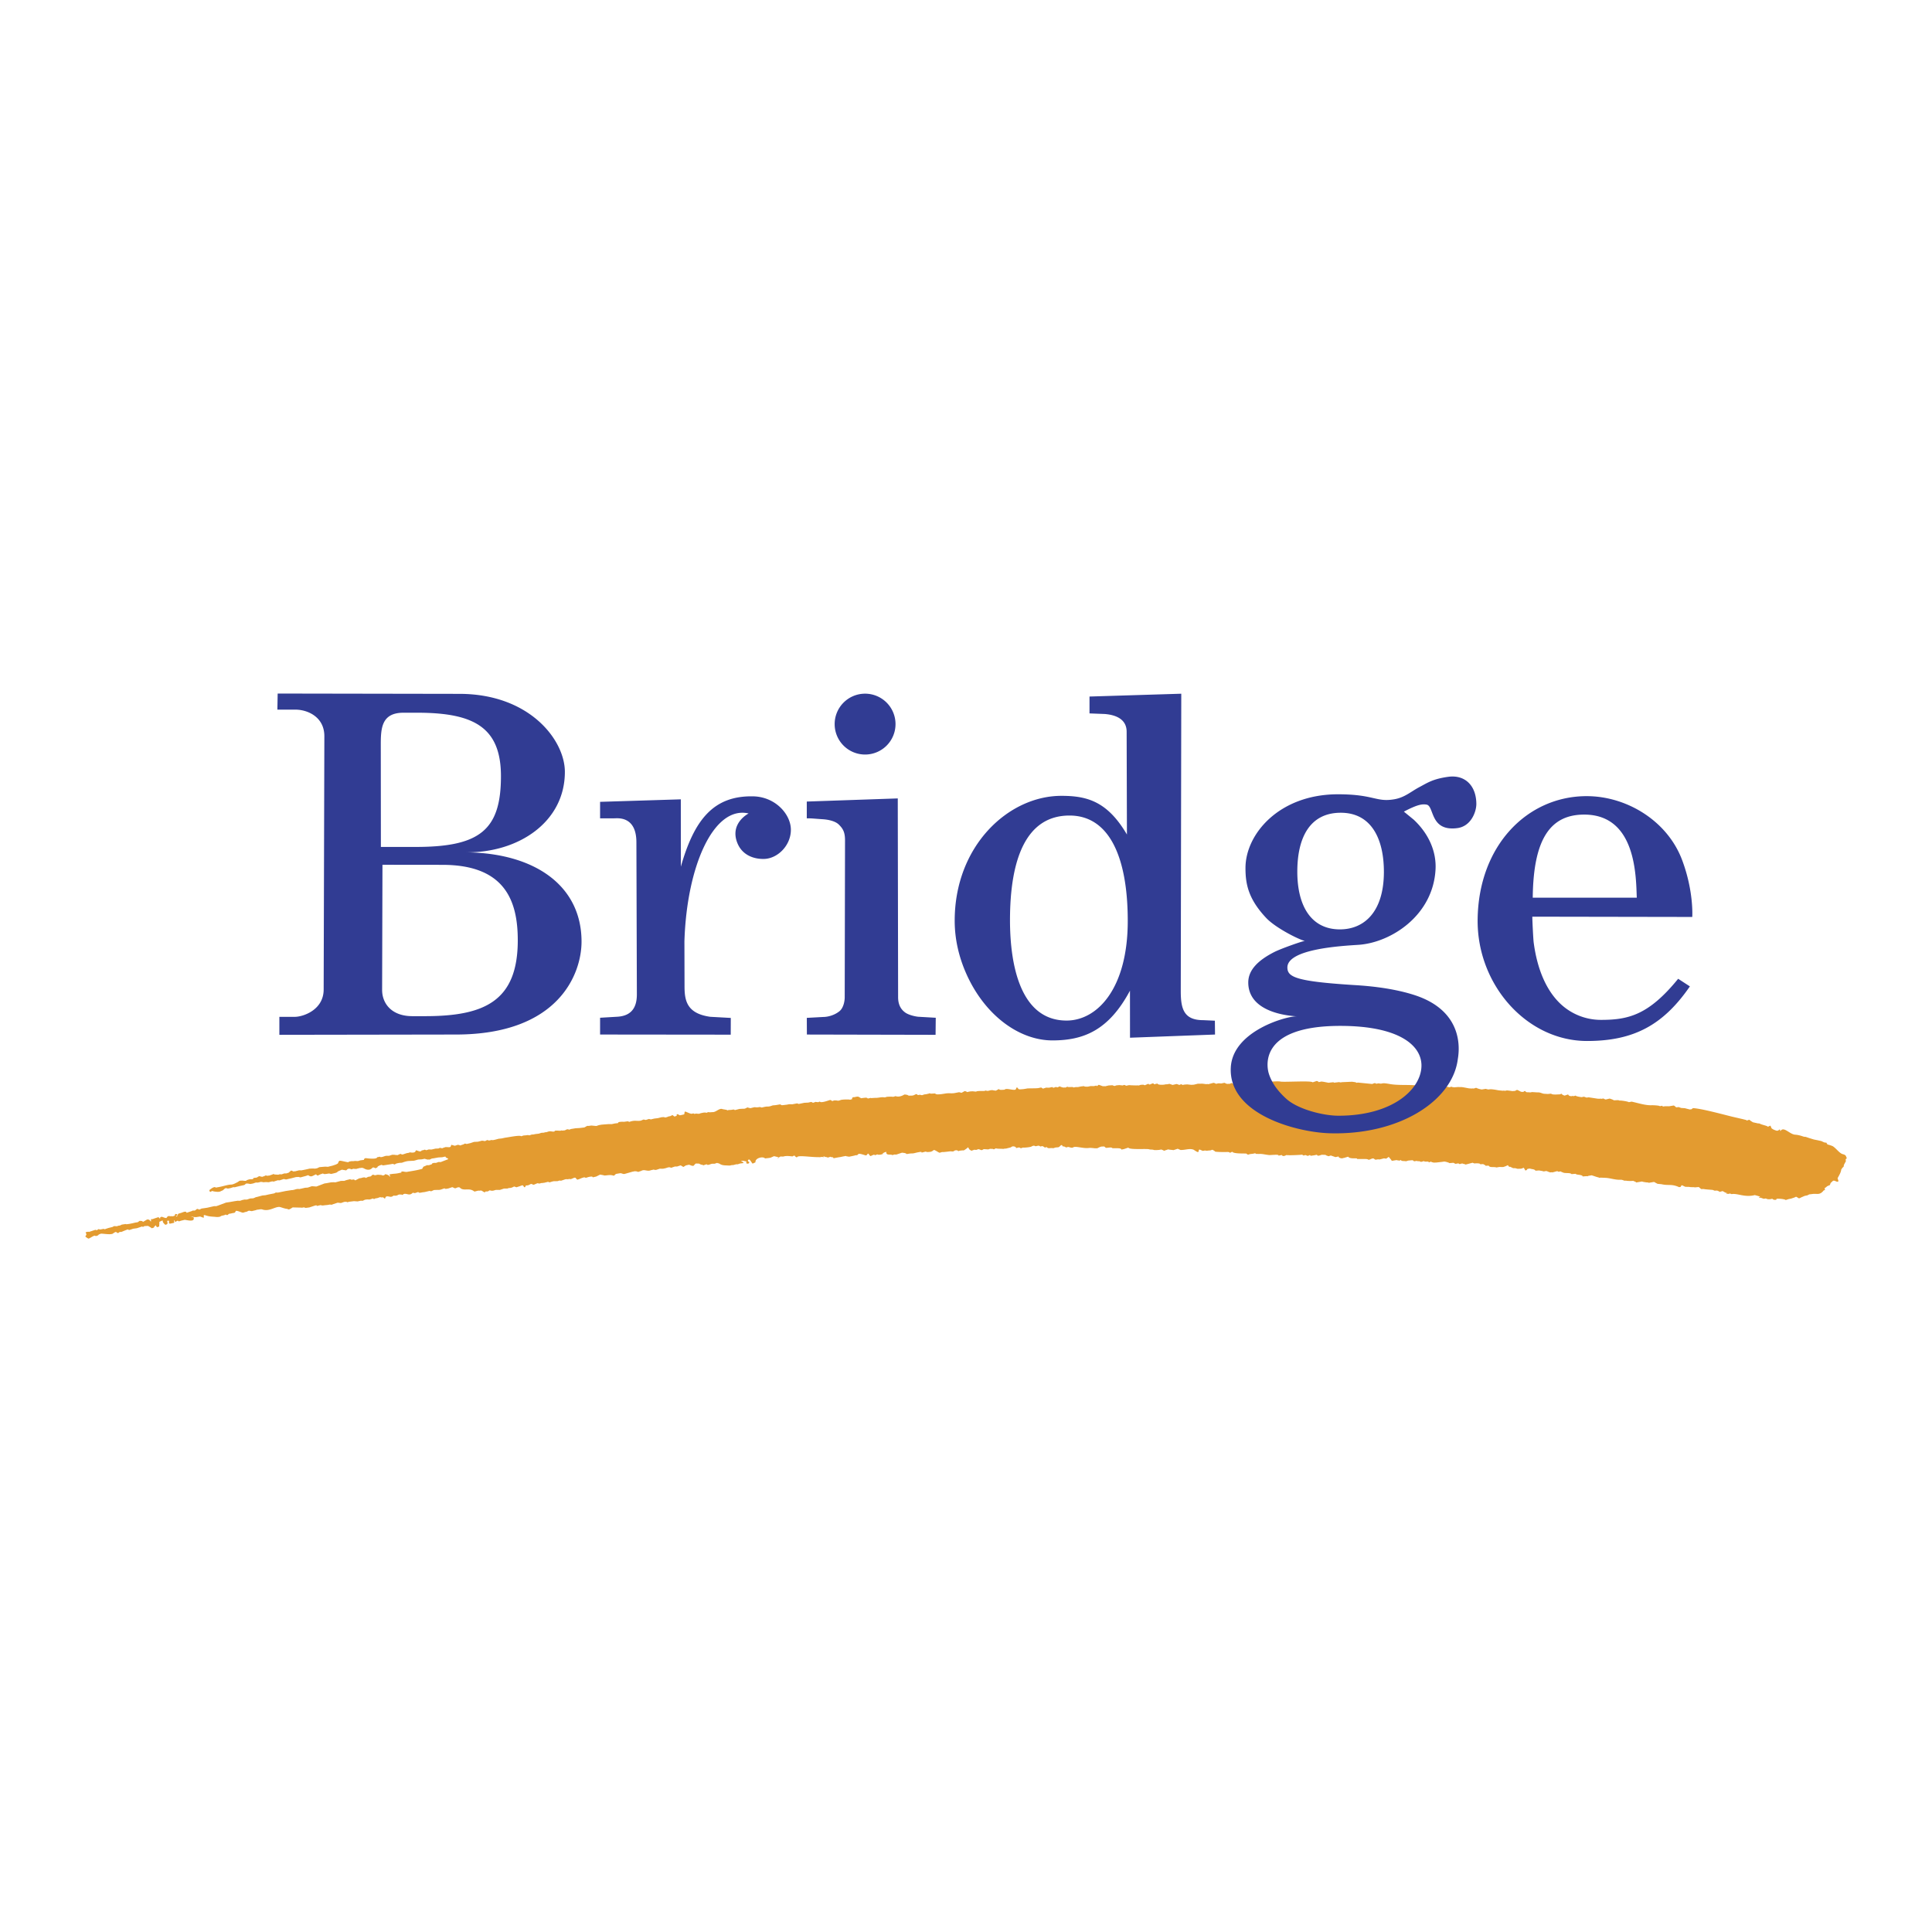<svg xmlns="http://www.w3.org/2000/svg" width="2500" height="2500" viewBox="0 0 192.756 192.756"><g fill-rule="evenodd" clip-rule="evenodd"><path fill="#fff" d="M0 0h192.756v192.756H0V0z"/><path d="M37.678 116.431v.002a.487.487 0 0 1-.239.124c-.075-.063-.221-.116-.282-.047-.19.22-.482.269-.841.065a.607.607 0 0 0-.244-.065s-.167.051-.127.01l-.468.119c.036-.049-.232.007-.195-.042l-.226.075c-.019-.036-.21-.075-.21-.075s-.164.046-.125.007l-.185.167-.425-.07-.364.156-.16.126-.153.05-.394.093-.192-.044c-.128 0-.567.125-.613-.01l-.265.088-.249.119c-.072.024-.143-.058-.187-.119-.381.166-.477.319-.787.086l-.225.077-.547.146-.192-.047-.257.015-.504.132c-.58.119-.37.131-.712.061l-.417.136-.178-.012-.229.074-.149.051c-.007-.003-.172.021-.143-.024l-.393.097-.268-.018-.292.024c.031-.055-.19 0-.157-.055l-.393.093c.039-.038-.179.016-.139-.025l-.303.105-.278.052c-.632-.139-.375.071-.685.122l-.318.068-.431.105c-.224.075-.135-.024-.367.055l-.149.051-.279.056-.197-.043c-.113.004-.263.183-.295.205l-.328.146-.164.017c-.047.007-.537-.033-.568-.096l-.21.106c-.093-.054-.093-.18-.086-.187.082-.072.511-.424.629-.245l.243-.044c.48-.077.962-.26 1.314-.26.115 0 .326-.089.418-.139l.21-.107.201-.136.252-.014c.125-.007.396.086.46-.044l.224-.074.167-.021c.162.032.344-.054.25-.118l.368-.049c.124-.087.191-.135.289-.133.117.068.239.029.206.072l.265-.086c.171-.118.188-.022.296-.025 0 0 .163-.05.125-.007l.416-.14c-.014-.056.137-.004.18.016l.36.021.15-.05c.014.033.182-.015.143.025l.303-.101.212-.003.23-.075.184-.168c.089-.102.25.051.283.051 0 0 .167-.047.128-.007l.467-.118c-.038.035.177-.018.143.021l.238-.042.278-.057.358-.082c.181 0 .327-.03.524.003l.238-.043.214-.106.157-.015.429-.036.27.015.466-.117.34-.115.175-.093c.037-.017.071-.238.179-.274.149-.047 1.02.25.913.089l.278-.056h.218c.218-.044.31.014.471-.017l.189-.061.371-.048c-.029-.093.106-.179.181-.172.282.039 1.097.128 1.135-.09l.278-.057c.043.086.175.025.231.028l.34-.111.345-.007.303-.099.309.003c-.041.051.231-.008.192.043l.329-.143c.036.039.185.075.206.072l.415-.137.204-.033c.127-.065.116-.037.292-.024.481.028.338-.239.463-.225l.313.106.164-.018c.03-.089.166-.11.136-.082l.228-.074.157.058.226-.075.306.003.394-.092.217-.004c.1 0 .14-.047.229-.075.079.035.282.065.267.019l.264-.086c.229-.015.392.042.51-.029l.082-.202.35.096.304-.099c.084.034.134-.004.205.074l.38-.125c.141-.113.153-.051.291-.028l.353-.082.378-.125.381-.018.432-.108c.115.036.276.015.248.061l.249-.121c.065.036.119-.018.157.058l.313-.071c.023.089.64-.114.685-.116l.293-.031.357-.077c.289-.028 1.47-.282 1.592-.14l.229-.075.292-.024c.277-.058.214.064.417-.033.116-.038.239-.072.205-.031l.278-.058.331-.038.265-.085.257-.015c.128-.051.228-.065.203-.033l.263-.088.168-.019.229.032c.292.018.109-.039.263-.089.087-.03.489.018.525.003.206-.067.068-.003.257-.014 0 0 .164-.047.129-.005l.284-.131c.063.032.121-.019.158.054l.229-.076.443-.073.381-.022.495-.058.315-.174c-.037.044.171.011.178.011l.203-.029.499.046.268-.089.239-.042.292-.026c.279-.017.457-.045.728-.027l.317-.068.333-.039c-.051-.164.494-.128.592-.128l.371-.051.153.058c.542-.189.685-.064 1.08-.111.146-.018.279-.124.381-.124.064.05.19.012.156.053l.34-.109.193.044.352-.084.333-.038.393-.097.253-.012c.062.125.475-.085.56-.113-.249.079-.01.035.05.017l.214-.106.195.151.229-.076c-.066-.318.275-.061.278-.057.065.021.369-.068.446-.079.096-.067-.013-.339.18-.271.099.037.446.204.57.204.064 0 .231-.079.268.015l.243-.043c-.036.05.231-.007.193.043l.229-.075.278-.058c.062.026.202-.062.231.033l.263-.089c.014.056.323.007.397.01.344.021.685-.442.998-.296l.426.074c.03.086.126.015.177.012l.258-.014.202-.034c.054-.007.128.008.154.058l.468-.12.385-.019c.225.028.337-.15.466-.121.118.067.238.031.207.075l.429-.107.27.018.333-.039c.072.078.117.039.191.044.221-.061.443-.102.571-.084l.205-.031.263-.089.292-.025.446-.076.17.086.167-.017.331-.039.239-.047.309.007.48-.089.158.058.557-.116.381-.02.316-.068.171.086.3-.1c-.031.054.189 0 .158.054l.229-.075c.082.171.813-.094.977-.146.075-.025.226.025.222.107l.225-.076.221-.003c.064.051.231.003.192.042l.3-.1.168-.018c.15-.017.692-.027.702.015l.229-.075c-.093-.074.044-.191.133-.185.167.01.353-.102.509-.029l.236.136.203-.031c.157-.009.382-.071.46.061l.317-.069c-.032.044.169.013.183.013l.252-.013c.3.019.582-.103.892-.049.079.014.19-.039.282-.059l.252-.01h.217c.015.029.18-.017.144.021l.224-.075c.331.114.649-.018.854-.14.085-.052.202.011.307.007l.167.088c.314-.018.375.027.609-.099.246-.13.175.007.321.038l.204-.034c.065.051.19.016.157.058l.265-.089.164-.017.316-.072c-.014-.058.119.01.18.015l.381-.021.171.086c.292.021.588-.033.877-.079.249-.04.406-.033.603-.02l.252-.014.522-.099.244.061.313-.175c.031.008.235.053.221.104l.316-.067.254-.015.32.034.154-.048.252-.016h.436l.15-.049c.066.049.189.011.156.054l.354-.084h.219c.074.051.281.018.244.062l.352-.185c-.012.146.438.071.516.078.031 0 .09-.075.227-.075.252-.008.559.097.822.082.18-.01.115-.271.242-.225.072.028.09.135.162.16.105.04.346 0 .434 0l.203-.032.242-.043.215-.003.564-.007.254-.015.318-.067.184.116.303-.1.307.005.316-.067c.115.138.238.023.344-.008.027.031.186.008.156.054l.252-.118c.018.051.311.121.363.128.008 0 .213-.032.178.012l.215-.106c.07.109.549-.026.604.085l.24-.044h.219l.279-.057.326-.039c-.016.048.137.048.158.055h.217l.279-.058.307.007.279-.058c-.004.147.158-.055.227-.075l.414.146c.012 0 .213-.031.182.011l.389-.093.385-.021c.033.034.193.075.207.075l.191-.065.291-.023.32.034.15-.05c.027 0 .184.044.17.085l.32-.065.266.017.49.014c.006.004.211-.03.178.014l.225-.074.258-.015.156.055.363-.153c.094.263.479-.227.553.062l.354-.082c-.01.163.561.122.617.118.139-.017.186-.05.334-.039l.24-.046.311.11.393-.093c.221.047.254.137.369.055.059-.041.178-.048.199.041l.238-.041.258-.017.408.044.254-.015.393-.095.346-.004c.158-.01.371.038.498.045.012 0 .215-.031.184.011l.541-.143c.029.007.236.054.223.104l.277-.057.268.018.318-.067c.15.061.184.101.314.11.006 0 .215-.03.176.011l.252-.118c.025.132.213.043.281.047.246.018.602.118.824.085l.291-.028c.012.004.215-.032.18.015l.357-.082c-.037.044.168.011.178.011.078.007.303-.007.406-.064l.553.089.201-.138.494-.058h.213l.26-.016c.131-.007.48-.018.613.012.338.075 3.121-.111 3.209.075l.418-.136c.031.01.191.067.186.118l.275-.061.232.031.477.093.164-.021.332-.035c.039.085.166.023.232.028l.332-.039c.15.052.174.021.307.007l.98-.043.375.054c.039.089.166.023.23.031l1.41.14c.088-.031.293-.157.385-.021l.24-.044c.283.048.236.03.434-.003.162-.024.527.044.73.078.729.125 1.646.064 2.359.111.16.011.41.069.553.062l.186-.062c.104.038.271-.006.232.031l.457-.149.205.074.273.123.299.077.15-.05c.096-.011 1.1.025 1.182.11l.227-.077c-.021.049.135.049.156.056.08.03.086.007.18.011l.291-.023.307.002c.15-.007.621.102.801.129l.268.019c.01 0 .213-.032.178.01l.268-.085c.238.113.371.129.557.17l.404-.063.244.061.168-.018c.207-.024.621.058.873.103l.41.04c.008.003.215-.033.18.015l.242-.048.32.036.229.033.293-.025c.041-.062.168-.106.229-.078l.34.174c.127-.007.18.041.256-.015.178-.146.146 0 .281.051.152.024.357-.01.32.035l.244-.045.537.034c.361-.017.438.144.76.14l.27.017.33-.033c.119.156.807.05.82.081l.229-.074c.008.089.244.183.305.186l.338-.115c.078.164.205.164.34.175.014 0 .207-.06.178.01l.229-.072c-.004.072.521.152.596.16l.238-.047.262.092.203-.031.887.136.18.011c.01 0 .215-.033.178.011l.244-.044c.014.041.182.098.221.104l.393-.093.26.09.172.085.381-.018c.064.034.117-.02.158.053.113-.046.904.09.936.152l.279-.056c.664.143 1.402.393 2.037.359.08-.003.75.022.781.097l.242-.046c.023.128.211.05.281.05l.402.003.445-.074c.117.007.184.171.303.181l.199-.027.26.089.361.024.488.126.168-.021c.076-.024.096-.115.209-.108.832.055 2.744.571 3.822.841l1.072.248.242.062c.029.004.184.042.172.085l.264-.085c-.004.027.33.252.381.263l.391.086c.105.039.199.003.281.051.207.118.738.199.795.306l.252-.117.123.279.188.117c.352.132.367.186.629-.028l.055.191c.316-.545.916.312 1.475.347.271.018.529.086.773.171.131.047.182.04.281.047l.314.109.502.154.336.067.389.085c.143.051.346.197.504.154l.137.203c.02-.027.467.132.504.153.32.186.65.675.967.786.156.053.203.034.344.174l.105.254c-.182.103-.102.206-.09.276l-.188.351c-.043.078-.018.269-.107.252v.002c-.078.11-.168.203-.178.268-.025.225-.168.482-.264.66l-.098.174.09.292c-.146.2-.418-.19-.6.018l-.182.17c-.031.078-.094.295-.121.218l-.25.12c-.082.114-.199.138-.223.179-.023.045.111.238-.082.205-.416.54-.68.306-1.133.376l-.328.039-.176.093-.277.057-.363.157c-.119.081-.262.107-.229.075l-.236-.137c-.109-.01-.178.068-.15.051l-.377.125-.242.046-.305.101c.008-.081-.684-.17-.922-.121.096.129-.312.143-.398-.011l-.24.046h-.219l-.207-.074-.201.031-.312-.111-.168.02c.119-.183.236-.075-.109-.197l-.299-.081c-1.004.263-1.742-.207-2.314-.096l-.152-.058-.242.046c-.045-.003-.168-.006-.133-.039.033-.031.129.003.162-.031l-.176-.04c-.014 0-.314-.141-.342-.185l-.336.088c.014-.07-.166-.095-.215-.136l-.262.011-.191-.075c-.082-.01-.873-.061-.887-.092l-.26.007-.244-.204-.41.037c-.029-.047-.371.003-.553-.051l-.375-.007-.328-.153c-.07-.01-.107.104-.146.164l-.148.023c-.756-.348-1.029-.127-1.766-.296l-.391-.038-.342-.187-.545.091c.027-.047-.164-.036-.174-.04-.051-.01-.447-.054-.471-.096l-.594.1c-.064-.106-.189-.086-.277-.161l-.314.015-.326-.015c-.076-.034-.221-.002-.273-.023-.293-.111-.264-.088-.514-.088-.436 0-.91-.17-1.354-.191l-.486-.021c-.004 0-.205.031-.166-.007l-.238-.064-.488-.162-.35.058c-.064.063-.117.029-.15.026l-.41.031c.043-.146-.502-.178-.553-.186-.031-.04-.16-.033-.139-.079l-.414.032c-.1-.153-.611-.071-.803-.143-.098-.039-.279-.1-.264-.129l-.25.04c-.037-.09-.213-.047-.275-.021l-.334.089c.039-.044-.156-.009-.162-.009-.135-.007-.264-.092-.426-.138l-.252.042c-.275-.075-.275-.054-.463-.097l-.365.025c-.098-.175-.377-.137-.562-.216l-.25.041c0 .071-.146.185-.211.137-.018-.015-.109-.231-.156-.251-.025-.011-.201.106-.334.09l-.262.011-.24-.064h-.213l-.219-.104-.107-.05c-.076.11-.152-.14-.215-.14l-.223.105-.234.077-.375-.008-.096.015-.203.036a.613.613 0 0 0-.172-.036h-.028c-.006.002-.008.002-.012 0-.221-.012-.477.028-.559-.149l-.309.018c.01-.071-.189-.118-.229-.171l-.312.018c.037-.118-.48-.101-.564-.078l-.189-.075-.336.089-.385.1c.025-.053-.168-.059-.188-.072-.205-.131-.357.13-.5-.057l-.301.051-.203-.106-.408.034c.012-.041-.455-.178-.541-.153l-.199.031-.564.062-.26.008c-.107-.043-.172-.012-.254-.097l-.234.075c.004-.164-.398.003-.479-.13l-.285.082-.189-.073c-.014 0-.26.015-.225-.033l-.299.051c.006-.046-.123-.101-.154-.114l-.41.036-.236.071c-.148-.047-.518.011-.477-.128l-.236.074c.039-.058-.225-.014-.189-.071l-.449.074c-.115-.003-.102-.088-.164-.146l-.203-.242-.248.178-.227-.031-.383.099c-.004 0-.201.033-.164-.01l-.299.05-.213-.136c-.053-.003-.26.057-.291.093l-.184.054c-.111-.133-.572-.067-.725-.087h-.424c.078-.16-.674.065-.889-.229l-.439.13c-.016-.023-.096.04-.203.033-.117-.007-.346-.075-.303-.187l-.316.067-.469-.162-.225.074-.26-.093c.023-.061-.178-.039-.375-.054-.125-.01-.457.215-.523-.004l-.279.058-.367.05c.006-.158-.219 0-.254.013l-.26-.092-.154.051c-.035.01-.139-.079-.166-.085l-.293.024c-.357.017-.834.046-1.252.02.043-.081-.336.248-.488-.013l-.314.067c.01-.14-.42-.071-.52-.079l-.381.021c-.438-.035-.688-.135-1.051-.113l-.307-.007c-.076-.108-.178-.029-.271-.018l-.328.039-.154.05c-.074.025-.148-.064-.221-.104-.324-.013-1.27.026-1.389-.181l-.248.117c.006-.121-.326-.086-.389-.086-.283 0-.746.004-1.064-.039-.109-.125-.273-.161-.26-.195l-.268.084c-.018-.034-.268.044-.436.004-.092-.025-.191.033-.293.025l-.27-.121c-.217-.004-.027.185-.197.238-.07.03-.406-.221-.457-.238-.406-.144-.859.063-1.287.034l-.273-.12-.42.137c-.176-.03-.496-.041-.514-.079l-.453.149c-.055-.097-.152-.063-.234-.135l-.242.045-.254.016h-.217c-.244-.085-.359-.026-.516-.078-.225-.084-1.971.073-2.078-.169l-.264.088-.188.062-.246.047c.031-.149-.412-.133-.451-.136h-.436c-.082-.14-.471-.028-.627-.038-.09-.007-.146-.149-.236-.136l-.254.01-.152.051-.25.12h-.217c-.201-.014-.408-.061-.664-.028-.51.059-1.297-.217-1.512-.067-.162.11-.404-.054-.541-.036l-.148.05-.273-.123c-.041.134-.137-.122-.188-.119-.143.019-.166.164-.334.219l-.293.027-.225.074c-.199-.07-.549.082-.621-.116l-.238.046c.002-.072-.164-.1-.201-.15l-.238.047c.01-.047-.146-.082-.172-.089l-.277.062-.158-.058a.52.52 0 0 0-.262.089c-.125.071-.803.129-.83.096l-.227.074-.168-.088-.316.071c.033-.133-.248-.204-.375-.16-.076.024-.125.095-.215.106l-.432.108c-.1-.02-.221.037-.293.024-.088-.019-.648.002-.678-.062l-.215.108-.156-.054c-.006-.004-.215.031-.178-.014l-.227.074-.447-.029-.176.098c-.133.017-.256-.108-.389-.085-.096.014-.102.072-.189.059-.01 0-.166.021-.143-.024l-.338.115-.187-.118-.149-.235c-.065.099-.388.306-.42.317l-.217.003s-.164.043-.125.007l-.229.072c.014-.104-.256-.11-.334-.065-.183.108-.097.097-.446.075l-.329.04-.332.035c-.268-.015-.275.058-.407.064-.071.003-.406-.249-.559-.275l-.2.136-.15.051-.292.024c-.065-.031-.123.022-.157-.054l-.432.108c.033-.13-.296-.039-.32-.036-.157.018-.467.118-.558.114l-.252.01-.371.055c-.1-.123-.3-.105-.453-.137l-.603.201c.034-.041-.18.013-.143-.026l-.229.076c.021-.047-.136-.047-.154-.054-.179-.013-.493.038-.435-.285l-.229.074-.243.174c.054-.031.339-.132.097-.017-.075.034-.468.111-.51.024l-.265.09c-.056-.157-.371.104-.443.073-.078-.023-.16-.235-.242-.238-.028-.004-.12.203-.222.179-.14-.029-.574-.199-.721-.149-.161.188-.198.12-.287.133l-.156.045-.275.058-.239.047c-.069-.036-.272-.022-.3-.08l-.24.044-.317.067-.204.031-.481.091c-.01-.169-.242-.064-.29-.153l-.265.085-.157-.054c-.082.021-.214-.072-.242-.061l-.174.092-.197-.007c-.489.061.422-.015.453-.042h-.325c-.574.124-2.3-.214-2.426.021-.041.081-.204-.051-.238-.137a.307.307 0 0 0-.225.075c-.286-.034-.532-.063-.793-.021-.099.018-.129.047-.204.031-.01-.004-.17.022-.141-.025l-.289.133c-.323.236.28-.121.099-.025l-.514-.12-.364.157-.204.031-.331.036c-.222-.239-1.021-.028-.953.389l-.289.132c-.188-.221-.286-.473-.402-.402-.164.156.007.209.061.227.045.162-.146.227-.289.133l.007-.178-.336-.068-.202.031c.079.078.198.041.263.197l-.367.051-.229.078c-.204-.015-.116 0-.442.074-.325 0-.189.064-.46.046-.432-.028-.609.015-.966-.215-.021-.014-.175-.003-.157-.056l-.265.09h-.217c-.195.01-.481.217-.584.05l-.339.113c-.062-.082-.208-.05-.262-.093l-.171-.085-.306-.003c-.157.105-.174.21-.246.225-.146.027-.292-.072-.438-.108l-.313.071-.24.15c-.139-.058-.236-.15-.284-.154l-.344.111h-.217l-.19.064-.113.039c-.118.089-.125-.1-.47.014l-.15.051-.278.058-.307-.007-.377.123c-.069-.028-.166.048-.197-.041l-.318.07c-.282.121-.557-.025-.738-.003-.078.007-.197.038-.19.059l-.341.115-.154-.054-.183-.014-.238.046-.77.219c-.136.046-.282-.064-.425-.071l-.204.031-.242.043c-.144.106-.164.199-.272.164-.368-.133-.82.055-.974-.036l-.334-.063-.391.195-.352.082c.011-.143-.35-.045-.411-.038l-.265.085-.156-.054c-.352.078-.46.193-.716.238l-.176-.192c-.127-.062-.499.233-.559.114l-.239.043c.036-.039-.179.015-.143-.024l-.494.164c-.241-.044-.239.028-.327.038-.436.037-.272-.052-.814.126l-.156-.054-.394.096c-.124.005-.293.051-.253.013l-.229.074c.031-.055-.189 0-.157-.055l-.4.168-.259-.093-.214.108c-.096.066-.293.041-.313.066-.038.047-.041.196-.146.156-.075-.023-.108-.296-.296-.127.331-.186-.111.031-.333.085l-.153.053-.207-.073c-.086-.011-.216.15-.542.146l-.188.059c-.143-.023-.306.023-.271-.017l-.453.149-.307-.004c-.214-.013-.354.161-.674.048-.054-.02-.168.089-.213.102l-.255.015c-.034.211-.306-.109-.441-.103-.125.007-.246.047-.214 0l-.432.106c-.517-.436-1.063-.004-1.433-.378-.102-.1-.272-.035-.347.007l-.15.051-.276-.123-.416.137-.204.033c-.054.007-.128-.004-.153-.055-.339.111-.433.182-.71.16l-.342.012-.29.128c-.186-.064-.208-.021-.306-.003l-.357.082-.164.018c-.15.019-.397.114-.451-.029l-.338.113-.218-.038a.498.498 0 0 1-.29.171c-.22.033-.487-.167-.688.015-.078.071-.118-.003-.179-.011-.011-.004-.213.032-.181-.014l-.25.118-.165.021c-.1.011-.096-.057-.243.045-.225.156-.413-.041-.637.033-.118.041-.091.229-.169.197-.064-.023-.11-.111-.185-.115-.017-.003-.258.035-.231-.031l-.303.104-.241.043c-.035.062-.184.075-.177-.01l-.344.109-.306-.004s-.164.047-.127.007l-.285.129-.183-.01-.313.07-.361-.025-.331.04-.165.018-.151.05-.157-.054s-.167.046-.126.004l-.378.129-.323-.036-.528.176c.011.041-.181.024-.256.011l-.241.045-.29.025c-.244.053-.336-.008-.397-.013l-.357.085c-.031-.098-.096-.051-.156-.054l-.603.2-.368.048-.157-.052c-.125 0-.149.049-.292.023l-.796-.02c-.079-.008-.142.062-.209.105l-.214.103-.207-.069c-.256-.019-.624-.18-.735-.187-.466-.027-1.042.489-1.716.249-.15-.052-.353.025-.51.025l-.149.05-.393.095-.285-.048-.25.118c-.162.007-.217.074-.353.082-.105.007-.65-.271-.715-.152-.035.123-.113.188-.231.181l-.317.07c-.218 0-.164.137-.325.144-.157-.096-.261 0-.217 0l-.319.071-.174.093a1.362 1.362 0 0 1-.382.021c-.299-.042-.61-.011-1.031-.16-.31-.11-.154.171-.167.2-.02.027-.157.037-.129.008l-.262-.093-.405.063-.357-.025h-.188l.259-.042c.336.667-.724.317-.852.338l-.354.084-.227.072c-.143-.184-.258.091-.381.02l-.072-.152c-.108.138.164.266-.167.302-.115.015-.276.101-.344.008-.043-.054.038-.177-.024-.239-.026-.029-.162-.007-.165.018-.011.093.09.211-.025.327l-.15.055c-.061-.011-.231-.231-.242-.242l-.047-.2-.324.146c.024.014-.022.453-.007.463l-.225.075-.14-.203c-.092.161-.193.154-.153.232l-.228.076c-.108-.099-.248-.161-.368-.238l-.381.02c-.029.058-.179.117-.203.031l-.532.18-.367.049-.303.102c-.183.069-.183-.037-.231-.034l-.186.065-.478.195c-.214-.05-.233.11-.344.11l-.181-.118c-.084.008-.265.133-.315.176-.297.136-1.109-.047-1.212.01 0 0-.268.086-.235.15l-.265.089c-.061-.205-.579.248-.719.241-.038-.006-.296-.177-.315-.22.101-.067.082-.224.132-.186l-.099-.217c.056-.031.316-.093.33-.041l.304-.099.34-.113c.088.007.139.071.163.024l.19-.108c.072.081.12.04.192.043l.282-.057c.171.08.171.02.177.014l.306-.1.391-.096.175-.092.268.017.15-.05c.017-.011.161-.038.127-.007l.214-.106.408-.064c-.037.046.167.011.177.015l.204-.031.239-.048.357-.082.204-.028.195-.139.182.011c.1.007.104.064.168.085l.415-.242c.067.034.133 0 .19.042.137.104.193.32.18.011-.007-.156.102-.066.099-.062l.265-.091.378-.124.16.16.021-.149.149-.051.261.092c.103.037.11.017.192.041l.122-.15c.068-.089.27-.031.317-.028.01 0 .214-.032.177.012l.231-.075c.01-.071.014-.229.198-.14.235.12-.246.188-.027.225.092.017.146-.258.177-.274l.19-.062c.167-.021.585-.289.638-.035l.567-.187c-.014-.055.193-.031.204-.031.149-.017.164-.129.31-.174.035.035.188.035.171.086l.25-.119.164-.021.406-.061.711-.163c-.04.034.178-.015.143.021l.225-.074.78-.293.368-.055.482-.085.367-.054c-.036.04.178-.015.144.025l.303-.099.238-.044c-.037.035.178-.014.144.021l.377-.123.252-.012c.19-.024.197-.106.419-.138l.541-.146.296-.026.354-.082.521-.1.17-.092c.018.027.183-.019.143.021l.242-.045.596-.123.571-.087c.243.003.471-.116.558-.11.01 0 .214-.036.177.011l.282-.058.354-.081.253-.015.417-.14.45.033.817-.309.163-.02.481-.089.258-.012.178.012.541-.143.218-.005c.09 0 .104.015.169-.017l.188-.064.391-.093c-.02.103.293.035.319.035.064 0 .107.089.171.086l.175-.094.213-.107.204-.03c.037-.019.371-.13.436 0l.249-.12.203-.031c.12-.02.201-.217.311-.174l.157.053.279-.056.36.024.154.054c.303-.047.113-.193.391-.093.397.138.12.15.354.203l-.096-.219c.525-.1.518-.042.938-.131l.279-.061c-.14-.161.265-.082.316-.067l.18.014c.463-.086.902-.132 1.558-.308l.096-.174.024-.039.4-.171c-.032.042.171.011.178.011.143-.055.336-.082.275-.16l.229-.075c-.041.037.178-.014.143.024l.299-.104c.14.011.211.021.293-.026l.668-.255c-.127-.193-.184-.041-.293-.262l-.316.071-.383.021-.239.043-.243.044-.164.021-.25.117c.034-.043-.171-.011-.181-.011l-.296-.083-.278.058-.257.014c-.186-.011-.442.153-.721.132l-.256.015c-.265.007-.51.089-.745.176l-.258.015-.279.055-.21.108c-.188-.103-.267-.042-.321-.035l-.405.062-.408.062-.158-.055-.188.062-.21.107c.022.004.026.021.012.045z" fill="#e39b30"/><path d="M27.874 101.45h1.542c.803 0 2.876-.67 2.876-2.733l.069-25.271c0-1.879-1.604-2.614-2.81-2.645h-1.877l.029-1.606 18.125.031c7.024 0 10.529 4.622 10.529 7.784 0 5.011-4.636 8.081-9.858 8.026 6.88.072 11.521 3.343 11.521 8.908 0 3.218-2.283 9.271-12.533 9.271l-17.615.028v-1.793h.002zm10.127-16.951h3.472c6.382 0 8.507-1.673 8.507-7.056 0-4.862-2.696-6.276-8.037-6.333h-1.808c-2.028.057-2.144 1.502-2.144 3.139l.01 10.25zm.123 14.266c0 1.344.938 2.618 3.014 2.618h1.275c5.885 0 9.246-1.475 9.246-7.571 0-3.952-1.288-7.526-7.52-7.526l-5.98-.007-.035 12.486zM70.859 101.446l2.052.113-.006 1.67-13.034-.014v-1.674l1.625-.096c1.408-.051 2.044-.817 2.044-2.229l-.046-15.175c0-2.648-1.87-2.397-2.2-2.397h-1.423V80l8.054-.25.003 6.721c1.342-4.708 3.269-7.095 7.21-7.02 2.226.042 3.768 1.794 3.768 3.336 0 1.545-1.283 2.842-2.62 2.907-.934.042-2.217-.289-2.731-1.617-.762-1.961 1.134-2.917 1.134-2.917-3.493-.81-6.178 5.27-6.404 12.774l.011 4.433c-.001 1.408.183 2.746 2.563 3.079zM80.495 101.553l1.638-.089c.377 0 1.059-.125 1.62-.574.375-.304.524-.938.524-1.404l.031-15.643c0-.832-.214-1.171-.61-1.567-.36-.361-1.062-.506-1.637-.542-.845-.053-.974-.089-1.569-.089v-1.673l9.078-.313.034 19.83c0 .788.306 1.237.702 1.526.392.289 1.177.432 1.389.432l1.665.096-.018 1.702-12.839-.028-.008-1.664zM105.004 103.802c-3.381 0-6.854-2.594-8.667-6.813-.668-1.557-1.087-3.283-1.087-5.13 0-7.467 5.352-12.458 10.645-12.458 2.564 0 4.588.545 6.539 3.859l-.029-10.255c0-1.085-.809-1.658-2.189-1.77l-1.516-.058v-1.683l9.156-.282-.051 29.662c0 1.723.27 2.907 2.234 2.907l1.17.054.014 1.381-8.482.317-.004-4.693c-2.118 3.958-4.624 4.962-7.733 4.962zm1.408-1.981c3.062 0 6.104-3.189 6.104-9.936 0-6.396-1.855-10.519-5.811-10.519-4.395 0-5.938 4.472-5.938 10.437.001 4.402 1.003 10.018 5.645 10.018zM153.018 94.05c.354 2.659 1.238 4.628 2.457 5.891a5.878 5.878 0 0 0 4.264 1.812c2.732 0 4.752-.488 7.691-4.1l1.17.76c-2.662 3.86-5.605 5.447-10.256 5.447-6.023 0-10.998-5.617-10.92-12.129.09-7.395 4.973-12.299 10.877-12.299 4.014 0 8.057 2.476 9.52 6.362 1.189 3.162 1.016 5.691 1.016 5.691l-15.957-.028c-.001.347.091 2.252.138 2.593zm10.283-4.487c-.078-2.191-.082-8.291-5.248-8.291-3.455 0-5.072 2.558-5.131 8.291h10.379zM89.346 72.245a3.036 3.036 0 1 1-3.037-3.037 3.036 3.036 0 0 1 3.037 3.037zM126.338 91.593c-1.793-1.897-2.082-3.399-2.076-5.015.014-3.372 3.357-7.318 9.197-7.332 3.662-.006 3.816.824 5.686.491 1.016-.184 1.631-.764 2.451-1.2.795-.417 1.316-.81 2.857-1.03 1.695-.248 2.828.861 2.842 2.689.008.78-.52 2.244-1.895 2.424-2.76.362-2.285-2.203-3.068-2.343-.438-.078-.918-.01-2.266.699l.986.807c1.52 1.423 2.268 3.207 2.172 4.961-.248 4.627-4.486 7.316-7.705 7.523-1.502.101-7.104.378-7.076 2.273.014.934.85 1.365 6.463 1.727.768.05 3.693.183 6.271 1.029 5.227 1.724 4.32 5.995 4.264 6.41-.553 4.17-5.893 7.567-12.793 7.359-3.273-.099-10.113-1.883-9.85-6.576.211-3.725 5.797-5.17 6.617-5.088-.303-.028-4.861-.178-4.875-3.371-.004-1.242.963-2.215 2.604-3.05.674-.343 2.91-1.13 3.053-1.102-.549-.104-2.91-1.282-3.859-2.285zm7.385 10.76c-8.541 0-7.225 4.459-7.135 4.751.336 1.089 1.088 1.924 1.73 2.509 1.162 1.062 3.699 1.702 5.223 1.702 5.465 0 8.279-2.691 8.279-5.007 0-2.061-2.33-3.955-8.097-3.955zm-.039-9.629c2.428 0 4.387-1.754 4.387-5.743 0-3.275-1.24-5.879-4.277-5.893-3.092-.014-4.361 2.451-4.361 5.875-.001 3.432 1.385 5.761 4.251 5.761z" fill="#313c93"/></g></svg>